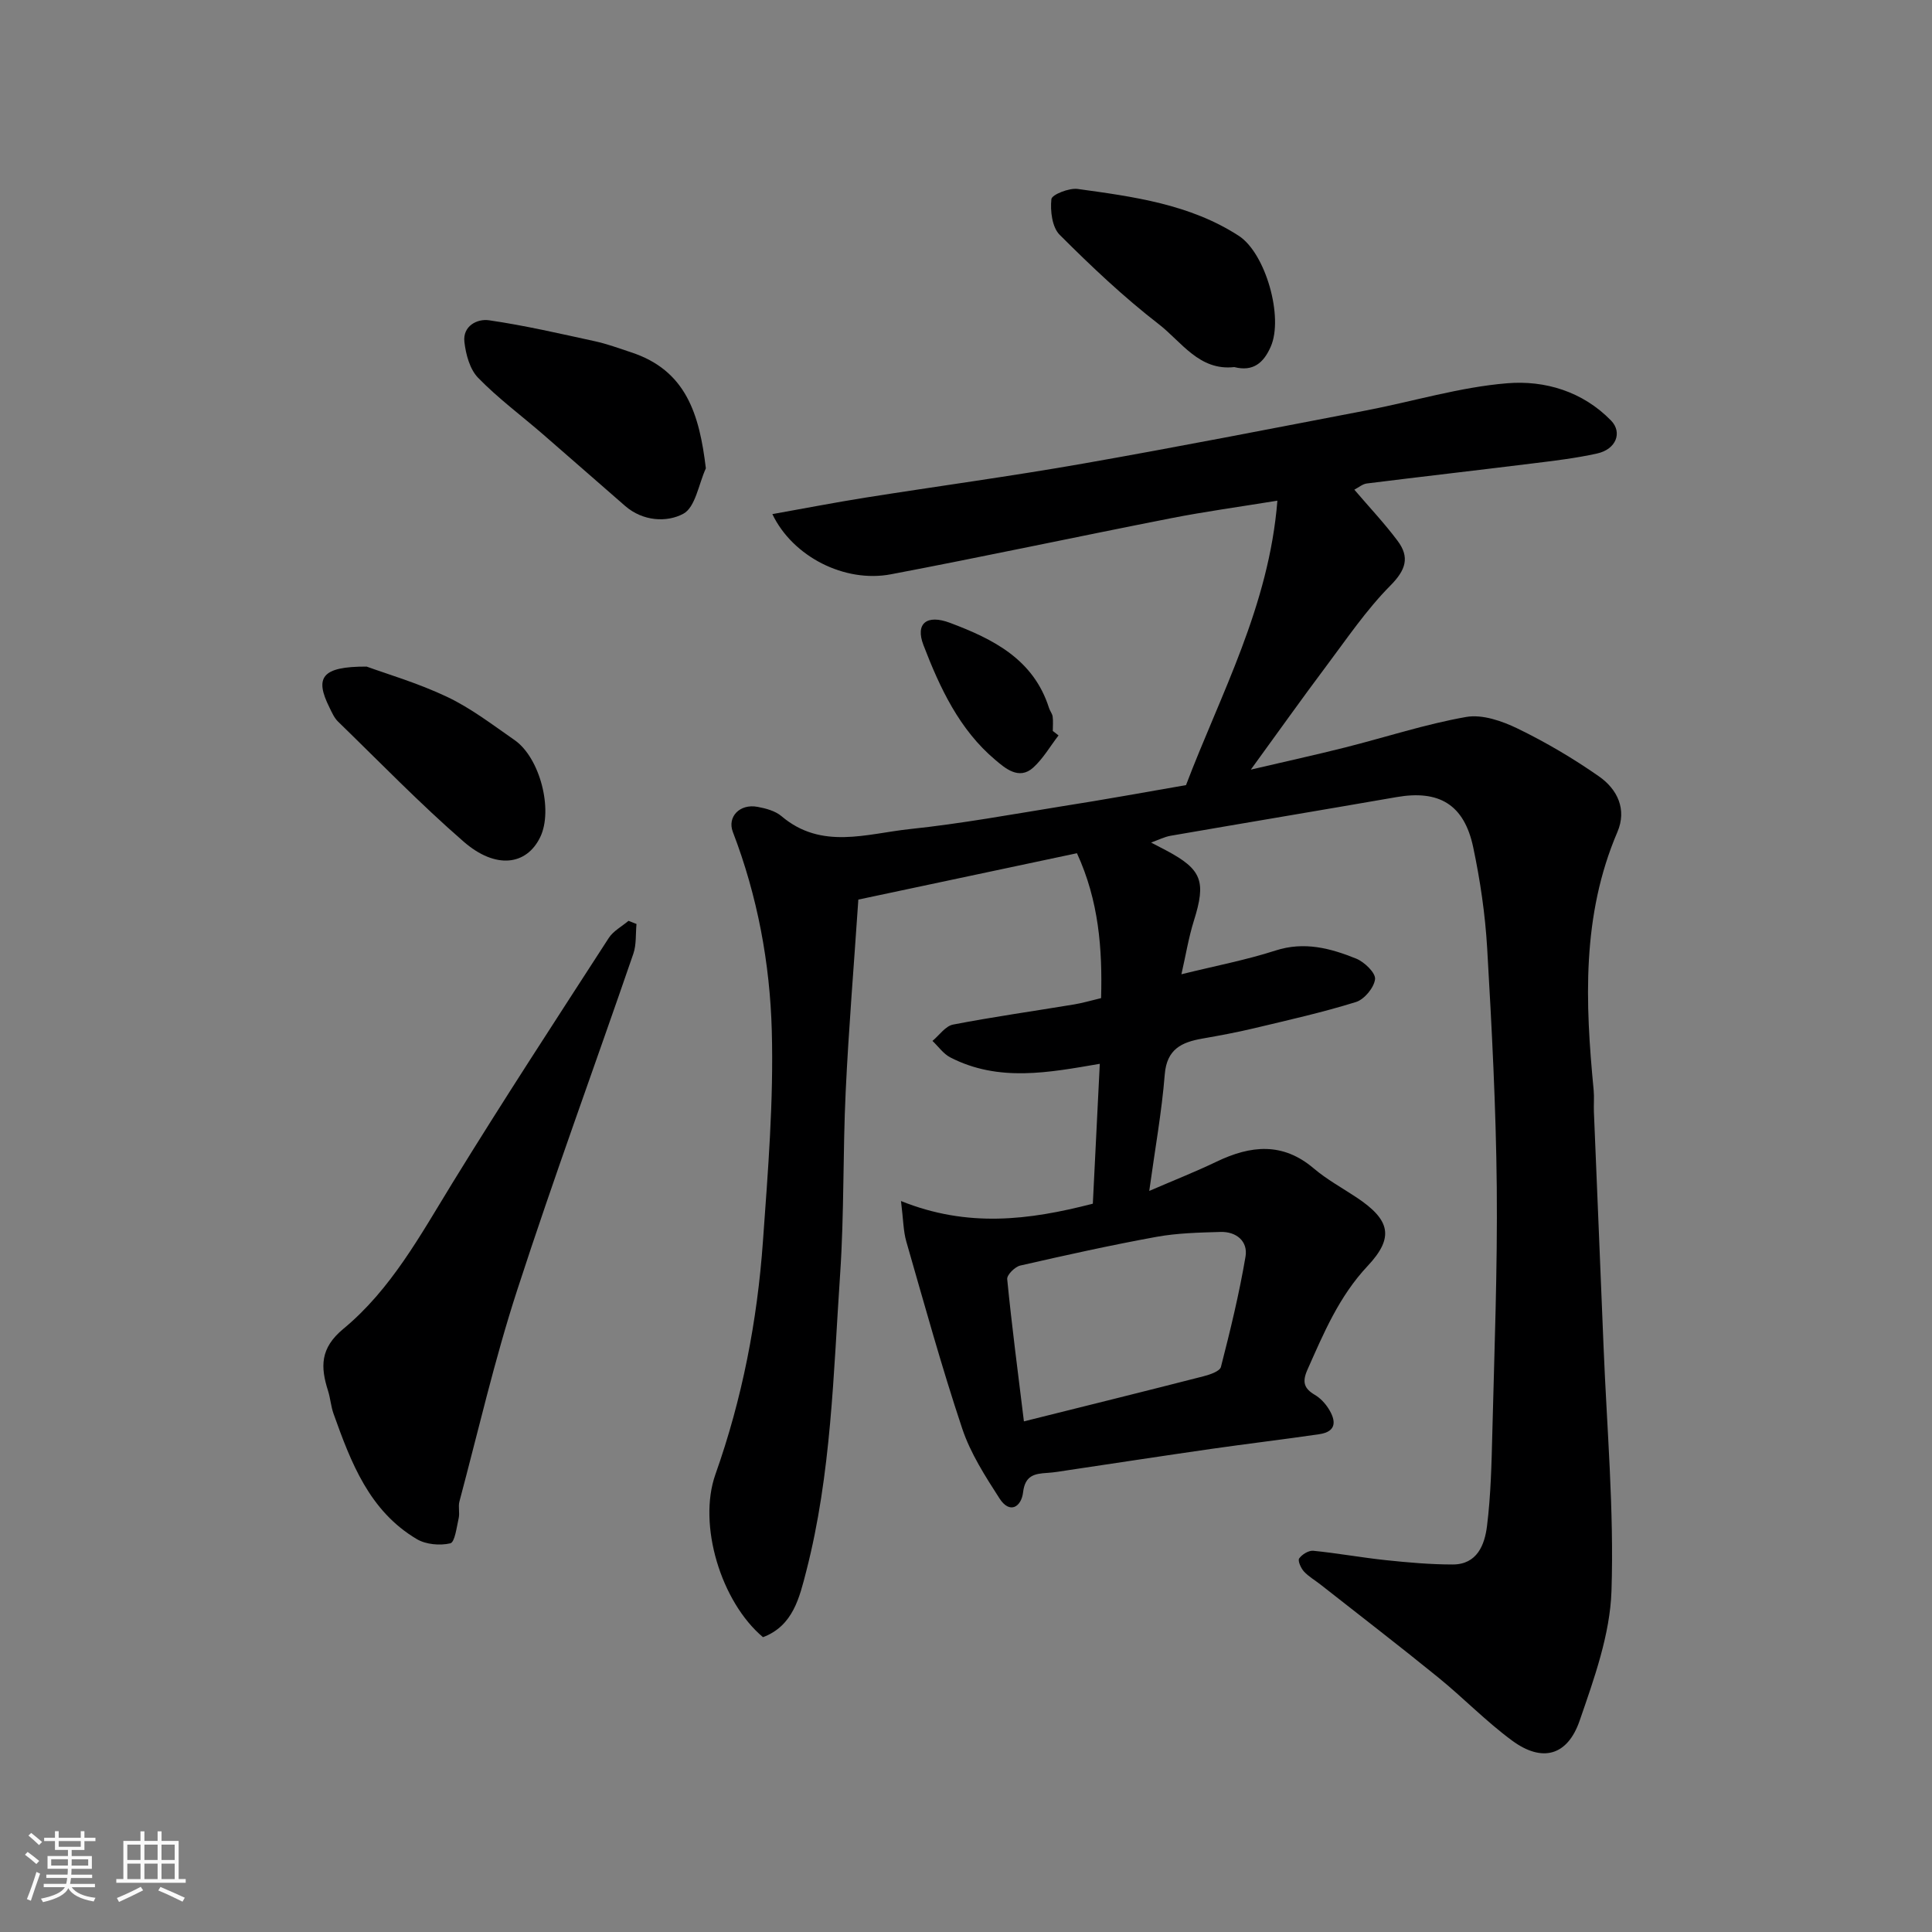 <svg enable-background="new 0 0 400 400" viewBox="0 0 400 400" xmlns="http://www.w3.org/2000/svg"><rect x="0" y="0" width="400" height="400" fill="#808080" stroke="none"/><path d="m5.17 384 .55-.58c.85.61 1.65 1.24 2.4 1.87l-.59.64c-.83-.73-1.62-1.38-2.36-1.93m1.22 9.53-.82-.34c.71-1.76 1.37-3.64 1.98-5.63.24.13.5.25.76.36-.6 1.67-1.24 3.54-1.92 5.61m-.5-13.5.57-.54c.56.44 1.31 1.06 2.26 1.87l-.64.64c-.68-.66-1.41-1.32-2.19-1.97m3.25.46h2.24v-1.36h.77v1.36h4.57v-1.36h.76v1.36h2.28v.69h-2.28v1.84h-2.64v1.26h4.18v2.64h-4.21c0 .45-.02.86-.05 1.21h4.32v.69h-4.38c-.04.34-.1.75-.19 1.22h5.15v.69h-4.82c.87 1.19 2.51 1.92 4.93 2.19-.17.31-.3.57-.37.76-2.77-.49-4.52-1.41-5.26-2.76-.56 1.26-2.3 2.23-5.24 2.9-.12-.24-.26-.48-.43-.72 2.73-.55 4.38-1.34 4.96-2.38h-4.38v-.69h4.65c.1-.38.17-.79.21-1.22h-4.32v-.69h4.4c.03-.34.05-.75.05-1.21h-4.2v-2.64h4.23v-1.26h-2.69v-1.84h-2.24zm1.46 4.46v1.29h3.45c.01-.4.02-.57.01-.53v-.32-.45h-3.46zm1.55-2.59h4.57v-1.19h-4.57zm6.11 2.59h-3.42v.77c-.01.19-.01.37-.02.53h3.44z" fill="#fafafa"/><path d="m32.63 379.16h.82v1.98h3.54v7.89h1.46v.78h-14.37v-.78h1.46v-7.89h3.54v-1.98h.82v1.98h2.73zm-3.49 11.48.5.73c-1.61.82-3.28 1.63-5 2.41-.13-.27-.28-.55-.44-.82 1.75-.72 3.4-1.49 4.94-2.32m-2.78-5.55h2.73v-3.18h-2.73zm0 3.95h2.73v-3.2h-2.73zm3.54-3.95h2.73v-3.18h-2.73zm0 3.95h2.73v-3.2h-2.73zm7.89 4.68c-1.84-.92-3.51-1.7-5.02-2.32l.45-.73c1.89.8 3.57 1.55 5.04 2.23zm-1.62-11.81h-2.73v3.18h2.73zm-2.73 7.13h2.73v-3.2h-2.73z" fill="#fafafa"/><g fill="#000001"><path d="m245.55 162.55c7.18-18.87 17.18-37.03 18.92-58.89-7.99 1.3-15.04 2.26-22.01 3.63-19.35 3.8-38.63 7.93-58 11.61-9.59 1.82-20.34-3.65-24.55-12.46 6.58-1.17 12.9-2.4 19.25-3.41 15.01-2.38 30.07-4.41 45.03-7.04 19.59-3.44 39.11-7.26 58.65-11.01 9.75-1.87 19.39-4.83 29.21-5.63 7.77-.64 15.61 1.67 21.5 7.72 2.39 2.46 1.06 5.95-2.88 6.82-4.45.99-9.01 1.52-13.54 2.08-11.38 1.41-22.78 2.71-34.16 4.13-.87.11-1.67.82-2.57 1.28 3.06 3.59 6.23 6.94 8.97 10.61 2.52 3.37 1.71 6-1.49 9.23-5.02 5.06-9.09 11.1-13.4 16.84-4.97 6.62-9.76 13.38-15.51 21.28 7.43-1.74 13.51-3.07 19.54-4.59 8.35-2.11 16.59-4.82 25.04-6.31 3.35-.59 7.45.84 10.68 2.41 5.84 2.84 11.51 6.18 16.83 9.9 3.79 2.65 5.82 6.81 3.8 11.52-7.41 17.31-6.66 35.31-4.91 53.43.14 1.49-.01 3 .05 4.5.66 16.2 1.35 32.4 2 48.61.68 16.87 2.19 33.77 1.64 50.59-.3 9.03-3.59 18.14-6.59 26.84-2.53 7.33-7.79 8.68-13.96 4.15-5.42-3.98-10.15-8.9-15.39-13.15-8.01-6.51-16.2-12.8-24.31-19.18-1.15-.91-2.47-1.65-3.44-2.72-.62-.69-1.3-2.21-.97-2.68.58-.83 1.96-1.68 2.91-1.59 5.04.5 10.05 1.42 15.09 1.95 4.58.48 9.19.89 13.79.89 5.06 0 6.62-4.08 7.1-7.97.79-6.38.94-12.84 1.1-19.28.42-16.93 1.08-33.87.92-50.8-.16-16.54-1.03-33.08-1.99-49.6-.41-6.99-1.44-13.99-2.89-20.85-1.87-8.85-7.07-11.91-15.86-10.38-15.6 2.71-31.21 5.31-46.81 8.01-1.25.22-2.42.83-4.02 1.4 1.21.63 2.19 1.13 3.16 1.65 7.39 3.93 8.26 6.4 5.7 14.54-1.1 3.52-1.69 7.19-2.58 11.08 7-1.73 13.36-2.94 19.47-4.91 5.97-1.93 11.38-.48 16.71 1.67 1.7.69 4.05 2.95 3.91 4.25-.2 1.76-2.22 4.2-3.96 4.74-6.98 2.17-14.14 3.77-21.26 5.47-3.49.83-7.02 1.48-10.55 2.1-4.27.75-7.35 2.17-7.77 7.42-.62 7.76-2.02 15.46-3.21 24.12 5.16-2.23 9.65-4 13.98-6.08 7.02-3.36 13.64-4.06 20.08 1.42 2.72 2.31 5.92 4.05 8.91 6.04 6.89 4.6 7.82 8.22 2.25 14.15-5.92 6.3-9.09 13.88-12.48 21.51-1.11 2.51-.7 3.86 1.54 5.18 1.11.65 2.11 1.71 2.81 2.81 1.58 2.48 1.81 4.8-1.91 5.34-7.44 1.09-14.91 1.97-22.35 3.04-9.87 1.42-19.72 2.93-29.58 4.4-1.46.22-2.91.48-4.38.57-2.64.16-4.58.53-4.99 4.01-.36 3.02-2.75 4.59-4.88 1.28-2.95-4.59-6.01-9.34-7.72-14.46-4.27-12.78-7.85-25.79-11.58-38.74-.62-2.14-.61-4.46-1.1-8.38 13.77 5.54 26.42 3.99 39.72.55.47-9.43.95-19.2 1.44-28.96-10.55 1.81-20.93 3.83-30.94-1.32-1.44-.74-2.48-2.26-3.7-3.42 1.41-1.17 2.68-3.07 4.25-3.38 8.33-1.61 16.74-2.79 25.11-4.18 1.76-.29 3.48-.81 5.55-1.3.28-10.21-.47-20.16-5-30-15.25 3.23-30 6.36-45.26 9.6-.93 13.86-2.01 26.8-2.62 39.76-.6 12.59-.3 25.23-1.15 37.79-1.4 20.61-1.82 41.37-7.02 61.53-1.39 5.37-2.7 11.28-8.95 13.63-8.68-7.29-13.55-23.26-9.85-33.71 5.55-15.66 8.67-31.79 9.84-48.27 1.04-14.51 2.23-29.08 1.83-43.58-.38-14-2.97-27.9-8.06-41.15-1.2-3.12 1.42-5.9 5.12-5.2 1.72.32 3.67.84 4.95 1.93 8.29 7.04 17.66 3.61 26.59 2.67 10.55-1.11 21.02-3.03 31.5-4.72 8.51-1.33 17.03-2.88 25.66-4.38zm-33.56 131.73c12.89-3.22 25.03-6.22 37.16-9.33 1.33-.34 3.39-1.03 3.63-1.94 1.94-7.56 3.79-15.16 5.09-22.84.54-3.18-1.9-5.21-5.19-5.11-4.43.13-8.93.23-13.27 1.02-9.44 1.72-18.82 3.8-28.18 5.94-1.1.25-2.79 1.94-2.7 2.81.94 9.59 2.2 19.14 3.46 29.45z"/><path d="m131.78 191.3c-.2 2.06 0 4.25-.65 6.15-7.99 23.24-16.47 46.31-24.06 69.68-4.67 14.36-8.05 29.13-11.95 43.74-.29 1.09.1 2.36-.16 3.48-.42 1.85-.79 4.96-1.73 5.18-2.15.5-5.04.25-6.93-.87-9.84-5.83-13.64-15.87-17.24-25.95-.55-1.53-.65-3.2-1.14-4.75-1.58-4.95-1.67-8.84 3.17-12.84 9.86-8.15 15.94-19.39 22.57-30.18 10.5-17.09 21.48-33.88 32.37-50.73.94-1.46 2.71-2.39 4.09-3.56.55.21 1.11.43 1.66.65z"/><path d="m146.14 96.96c-1.49 3.26-2.16 8.06-4.67 9.41-3.43 1.84-8.37 1.56-12.02-1.6-5.72-4.96-11.39-9.97-17.11-14.92-4.47-3.87-9.26-7.42-13.36-11.64-1.71-1.76-2.54-4.84-2.83-7.42-.38-3.28 2.63-4.84 5.1-4.48 7.38 1.07 14.67 2.76 21.96 4.35 2.52.55 4.96 1.46 7.42 2.27 11.45 3.74 14.17 12.85 15.51 24.03z"/><path d="m255.54 76c-7.26.82-10.93-5.25-15.64-8.89-7.27-5.62-14-11.99-20.51-18.5-1.57-1.57-1.97-4.96-1.71-7.38.1-.94 3.66-2.35 5.44-2.11 11.57 1.6 23.21 3.14 33.35 9.7 5.56 3.6 9.32 16.86 6.62 22.96-1.48 3.37-3.65 5.21-7.55 4.22z"/><path d="m75.91 138.01c4.04 1.48 10.6 3.39 16.68 6.28 4.95 2.35 9.4 5.78 13.94 8.93 5.28 3.67 8.03 14.48 5.32 20.09-2.83 5.86-9.21 6.72-15.85.95-9.05-7.86-17.41-16.51-26.02-24.87-.79-.77-1.27-1.89-1.77-2.91-3.08-6.18-1.68-8.5 7.7-8.47z"/><path d="m219.16 152.26c-1.73 2.24-3.18 4.79-5.24 6.66-2.97 2.69-5.89.06-7.83-1.57-7.46-6.26-11.51-14.96-14.9-23.79-1.74-4.53.73-6.4 5.49-4.61 8.95 3.36 17.31 7.54 20.51 17.64.19.61.67 1.16.75 1.77.13.98.03 1.98.03 2.98.39.31.79.62 1.19.92z"/></g></svg>